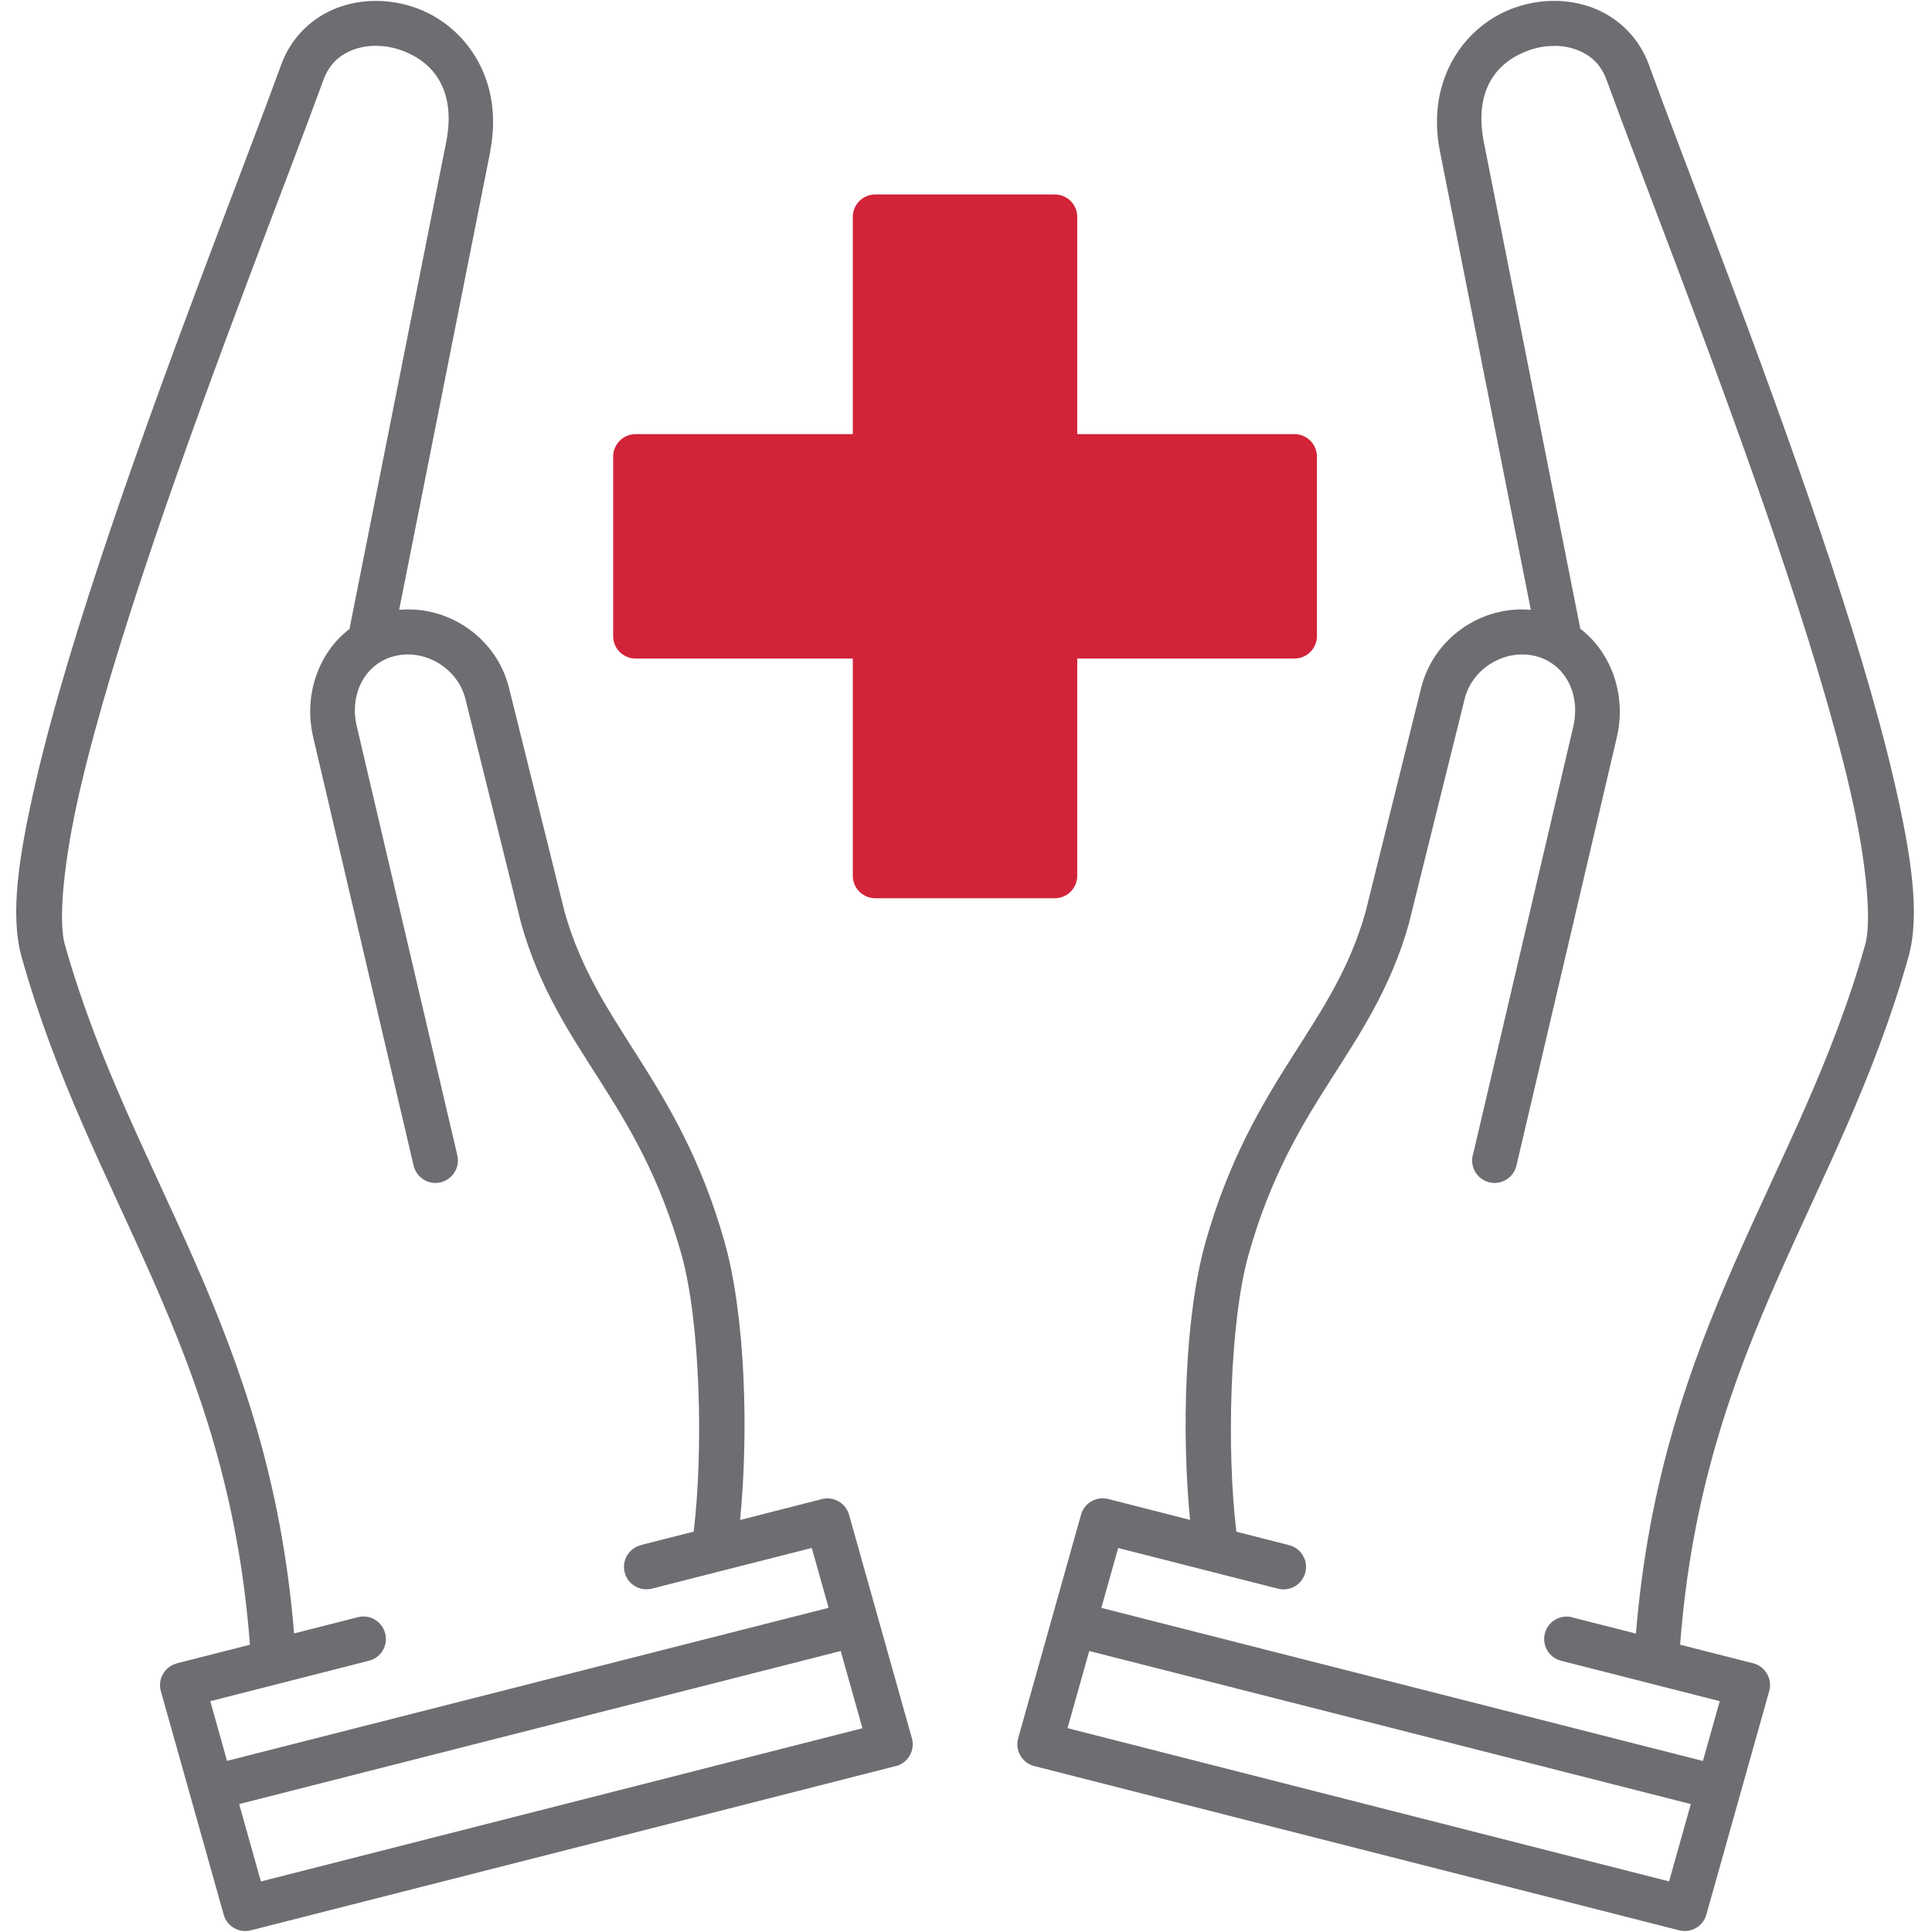 <?xml version="1.0" encoding="UTF-8"?>
<svg width="80px" height="80px" viewBox="0 0 80 80" version="1.1" xmlns="http://www.w3.org/2000/svg" xmlns:xlink="http://www.w3.org/1999/xlink">
    <!-- Generator: Sketch 48.2 (47327) - http://www.bohemiancoding.com/sketch -->
    <title>Hands and cross</title>
    <desc>Created with Sketch.</desc>
    <defs></defs>
    <g id="AHA_UI_Kit_Page2" stroke="none" stroke-width="1" fill="none" fill-rule="evenodd" transform="translate(-215, -4354)">
        <g id="Hands-and-cross" transform="translate(215, 4354)" fill-rule="nonzero">
            <path d="M64.368,0.037 C63.831,0.033 63.294,0.124 62.778,0.298 C60.713,0.991 59.025,3.231 59.624,6.262 L63.388,25.252 C61.352,25.066 59.359,26.41 58.844,28.493 L56.546,37.757 C55.874,40.135 54.76,41.786 53.507,43.758 C52.255,45.732 50.883,48.008 49.914,51.45 C49.053,54.517 48.923,59.327 49.278,62.935 L45.892,62.071 L45.884,62.071 C45.398,61.947 44.897,62.234 44.763,62.721 L42.16,71.977 C42.091,72.217 42.124,72.474 42.251,72.692 C42.374,72.91 42.585,73.066 42.824,73.128 L50.157,74.997 L69.534,79.931 C70.021,80.054 70.522,79.767 70.656,79.281 L73.259,70.024 L73.259,70.028 C73.328,69.785 73.295,69.527 73.168,69.309 C73.045,69.095 72.838,68.935 72.595,68.873 L69.571,68.104 C70.504,55.686 76.177,49.75 79.024,39.629 C79.521,37.862 79.14,35.397 78.425,32.311 C77.709,29.226 76.591,25.592 75.332,21.878 C72.816,14.451 69.742,6.708 68.275,2.679 L68.275,2.675 C67.85,1.514 66.957,0.701 65.944,0.319 C65.44,0.131 64.906,0.036 64.369,0.036 L64.368,0.037 Z M64.361,1.899 C64.688,1.899 65.007,1.953 65.29,2.062 C65.857,2.277 66.285,2.654 66.528,3.315 L66.528,3.318 C68.017,7.413 71.077,15.116 73.571,22.478 C74.816,26.158 75.923,29.752 76.612,32.736 C77.302,35.716 77.505,38.156 77.233,39.129 L77.23,39.129 C74.536,48.715 68.782,54.938 67.741,67.643 L65.112,66.975 L65.112,66.971 C64.873,66.906 64.615,66.939 64.401,67.066 C64.183,67.189 64.031,67.396 63.969,67.639 C63.907,67.879 63.944,68.137 64.074,68.347 C64.201,68.561 64.412,68.714 64.655,68.772 L71.211,70.442 L70.514,72.918 L45.604,66.579 L46.301,64.1 L52.904,65.781 L52.908,65.781 C53.148,65.846 53.405,65.81 53.619,65.686 C53.834,65.559 53.99,65.352 54.051,65.113 C54.113,64.87 54.077,64.616 53.946,64.401 C53.819,64.187 53.609,64.035 53.365,63.977 L51.195,63.425 C50.784,60.016 50.922,54.724 51.699,51.954 C52.607,48.741 53.837,46.701 55.075,44.755 C56.313,42.81 57.576,40.94 58.335,38.258 C58.339,38.247 58.339,38.236 58.342,38.229 L60.647,28.946 L60.647,28.943 C60.967,27.647 62.357,26.852 63.584,27.168 L63.588,27.168 C64.8,27.473 65.468,28.732 65.141,30.104 L65.141,30.108 L60.989,47.83 L60.985,47.826 C60.927,48.069 60.963,48.323 61.094,48.538 C61.224,48.752 61.431,48.901 61.675,48.959 C61.918,49.017 62.172,48.973 62.382,48.839 C62.593,48.708 62.742,48.494 62.796,48.251 L66.949,30.533 L66.949,30.529 C67.352,28.82 66.746,27.034 65.435,26.035 C65.432,26.013 65.428,25.988 65.424,25.966 L61.446,5.903 C60.996,3.627 62.07,2.498 63.37,2.062 C63.693,1.953 64.034,1.899 64.361,1.903 L64.361,1.899 Z M45.107,68.365 L70.013,74.703 L69.113,77.905 L50.614,73.193 L44.204,71.559 L45.104,68.361 L45.107,68.365 Z" id="Shape" fill="#6D6E71"></path>
            <path d="M15.551,0.037 C15.014,0.04 14.48,0.131 13.975,0.32 C12.963,0.701 12.07,1.511 11.645,2.676 L11.645,2.679 C10.178,6.709 7.104,14.452 4.588,21.879 C3.332,25.592 2.21,29.226 1.495,32.312 C0.78,35.397 0.399,37.862 0.896,39.63 C3.739,49.751 9.412,55.685 10.349,68.105 L7.325,68.874 L7.325,68.878 C7.082,68.939 6.875,69.096 6.752,69.313 C6.625,69.527 6.592,69.789 6.661,70.028 L9.264,79.285 C9.398,79.768 9.899,80.058 10.385,79.931 L29.763,74.998 L37.096,73.128 L37.096,73.132 C37.335,73.07 37.546,72.911 37.669,72.693 C37.796,72.479 37.829,72.221 37.76,71.978 L35.157,62.721 C35.019,62.238 34.522,61.948 34.032,62.075 L30.645,62.939 C31.001,59.331 30.87,54.521 30.01,51.454 L30.01,51.45 C29.041,48.009 27.668,45.733 26.416,43.758 C25.164,41.787 24.053,40.135 23.378,37.758 L21.08,28.494 C20.564,26.406 18.568,25.063 16.528,25.252 L20.303,6.263 L20.296,6.267 L20.296,6.263 C20.895,3.232 19.207,0.992 17.141,0.299 C16.626,0.125 16.085,0.037 15.551,0.037 L15.551,0.037 Z M15.558,1.899 C15.885,1.899 16.226,1.95 16.549,2.059 C17.845,2.494 18.923,3.623 18.473,5.899 L14.487,25.963 L14.487,25.966 C14.48,25.992 14.476,26.017 14.473,26.043 C13.166,27.041 12.563,28.823 12.97,30.529 L12.97,30.533 L17.123,48.251 C17.177,48.494 17.326,48.708 17.536,48.839 C17.747,48.973 18.001,49.017 18.244,48.959 C18.487,48.901 18.694,48.748 18.825,48.538 C18.956,48.323 18.996,48.069 18.934,47.826 L14.781,30.105 L14.778,30.105 C14.451,28.732 15.119,27.476 16.331,27.168 L16.335,27.168 C17.562,26.852 18.952,27.651 19.272,28.943 L21.577,38.225 C21.58,38.236 21.584,38.247 21.584,38.254 C22.343,40.937 23.606,42.806 24.844,44.752 C26.082,46.698 27.312,48.738 28.22,51.95 C28.997,54.724 29.134,60.016 28.724,63.421 L26.554,63.973 L26.554,63.977 C26.31,64.035 26.1,64.187 25.973,64.398 C25.842,64.612 25.806,64.87 25.867,65.109 C25.926,65.353 26.082,65.559 26.299,65.683 C26.514,65.81 26.771,65.843 27.011,65.777 L33.614,64.097 L34.311,66.576 L9.401,72.914 L8.708,70.442 L15.264,68.772 L15.264,68.768 C15.507,68.714 15.718,68.561 15.845,68.347 C15.975,68.133 16.012,67.879 15.95,67.636 C15.888,67.396 15.732,67.189 15.518,67.062 C15.304,66.935 15.046,66.903 14.806,66.968 L12.178,67.636 C11.136,54.931 5.383,48.713 2.689,39.121 L2.686,39.125 C2.41,38.152 2.617,35.713 3.306,32.733 C3.996,29.752 5.1,26.159 6.348,22.474 C8.842,15.112 11.899,7.409 13.391,3.315 L13.391,3.311 C13.634,2.651 14.066,2.269 14.628,2.059 C14.912,1.954 15.231,1.899 15.558,1.895 L15.558,1.899 Z M34.812,68.365 L35.712,71.563 L29.302,73.196 L10.803,77.908 L9.903,74.703 L34.812,68.365 Z" id="Shape" fill="#6D6E71"></path>
            <path d="M36.242,8.052 C35.731,8.052 35.313,8.469 35.313,8.981 L35.313,17.976 L26.318,17.976 C25.806,17.976 25.389,18.394 25.389,18.906 L25.389,26.34 C25.389,26.856 25.806,27.269 26.318,27.269 L35.313,27.269 L35.313,36.265 C35.313,36.78 35.731,37.194 36.242,37.194 L43.677,37.194 C44.189,37.194 44.606,36.78 44.606,36.265 L44.606,27.269 L53.601,27.269 C54.113,27.269 54.531,26.856 54.531,26.34 L54.531,18.906 C54.531,18.394 54.113,17.976 53.601,17.976 L44.606,17.976 L44.606,8.981 C44.606,8.469 44.189,8.052 43.677,8.052 L36.242,8.052 Z" id="Shape" fill="#D22338"></path>
        </g>
    </g>
</svg>
